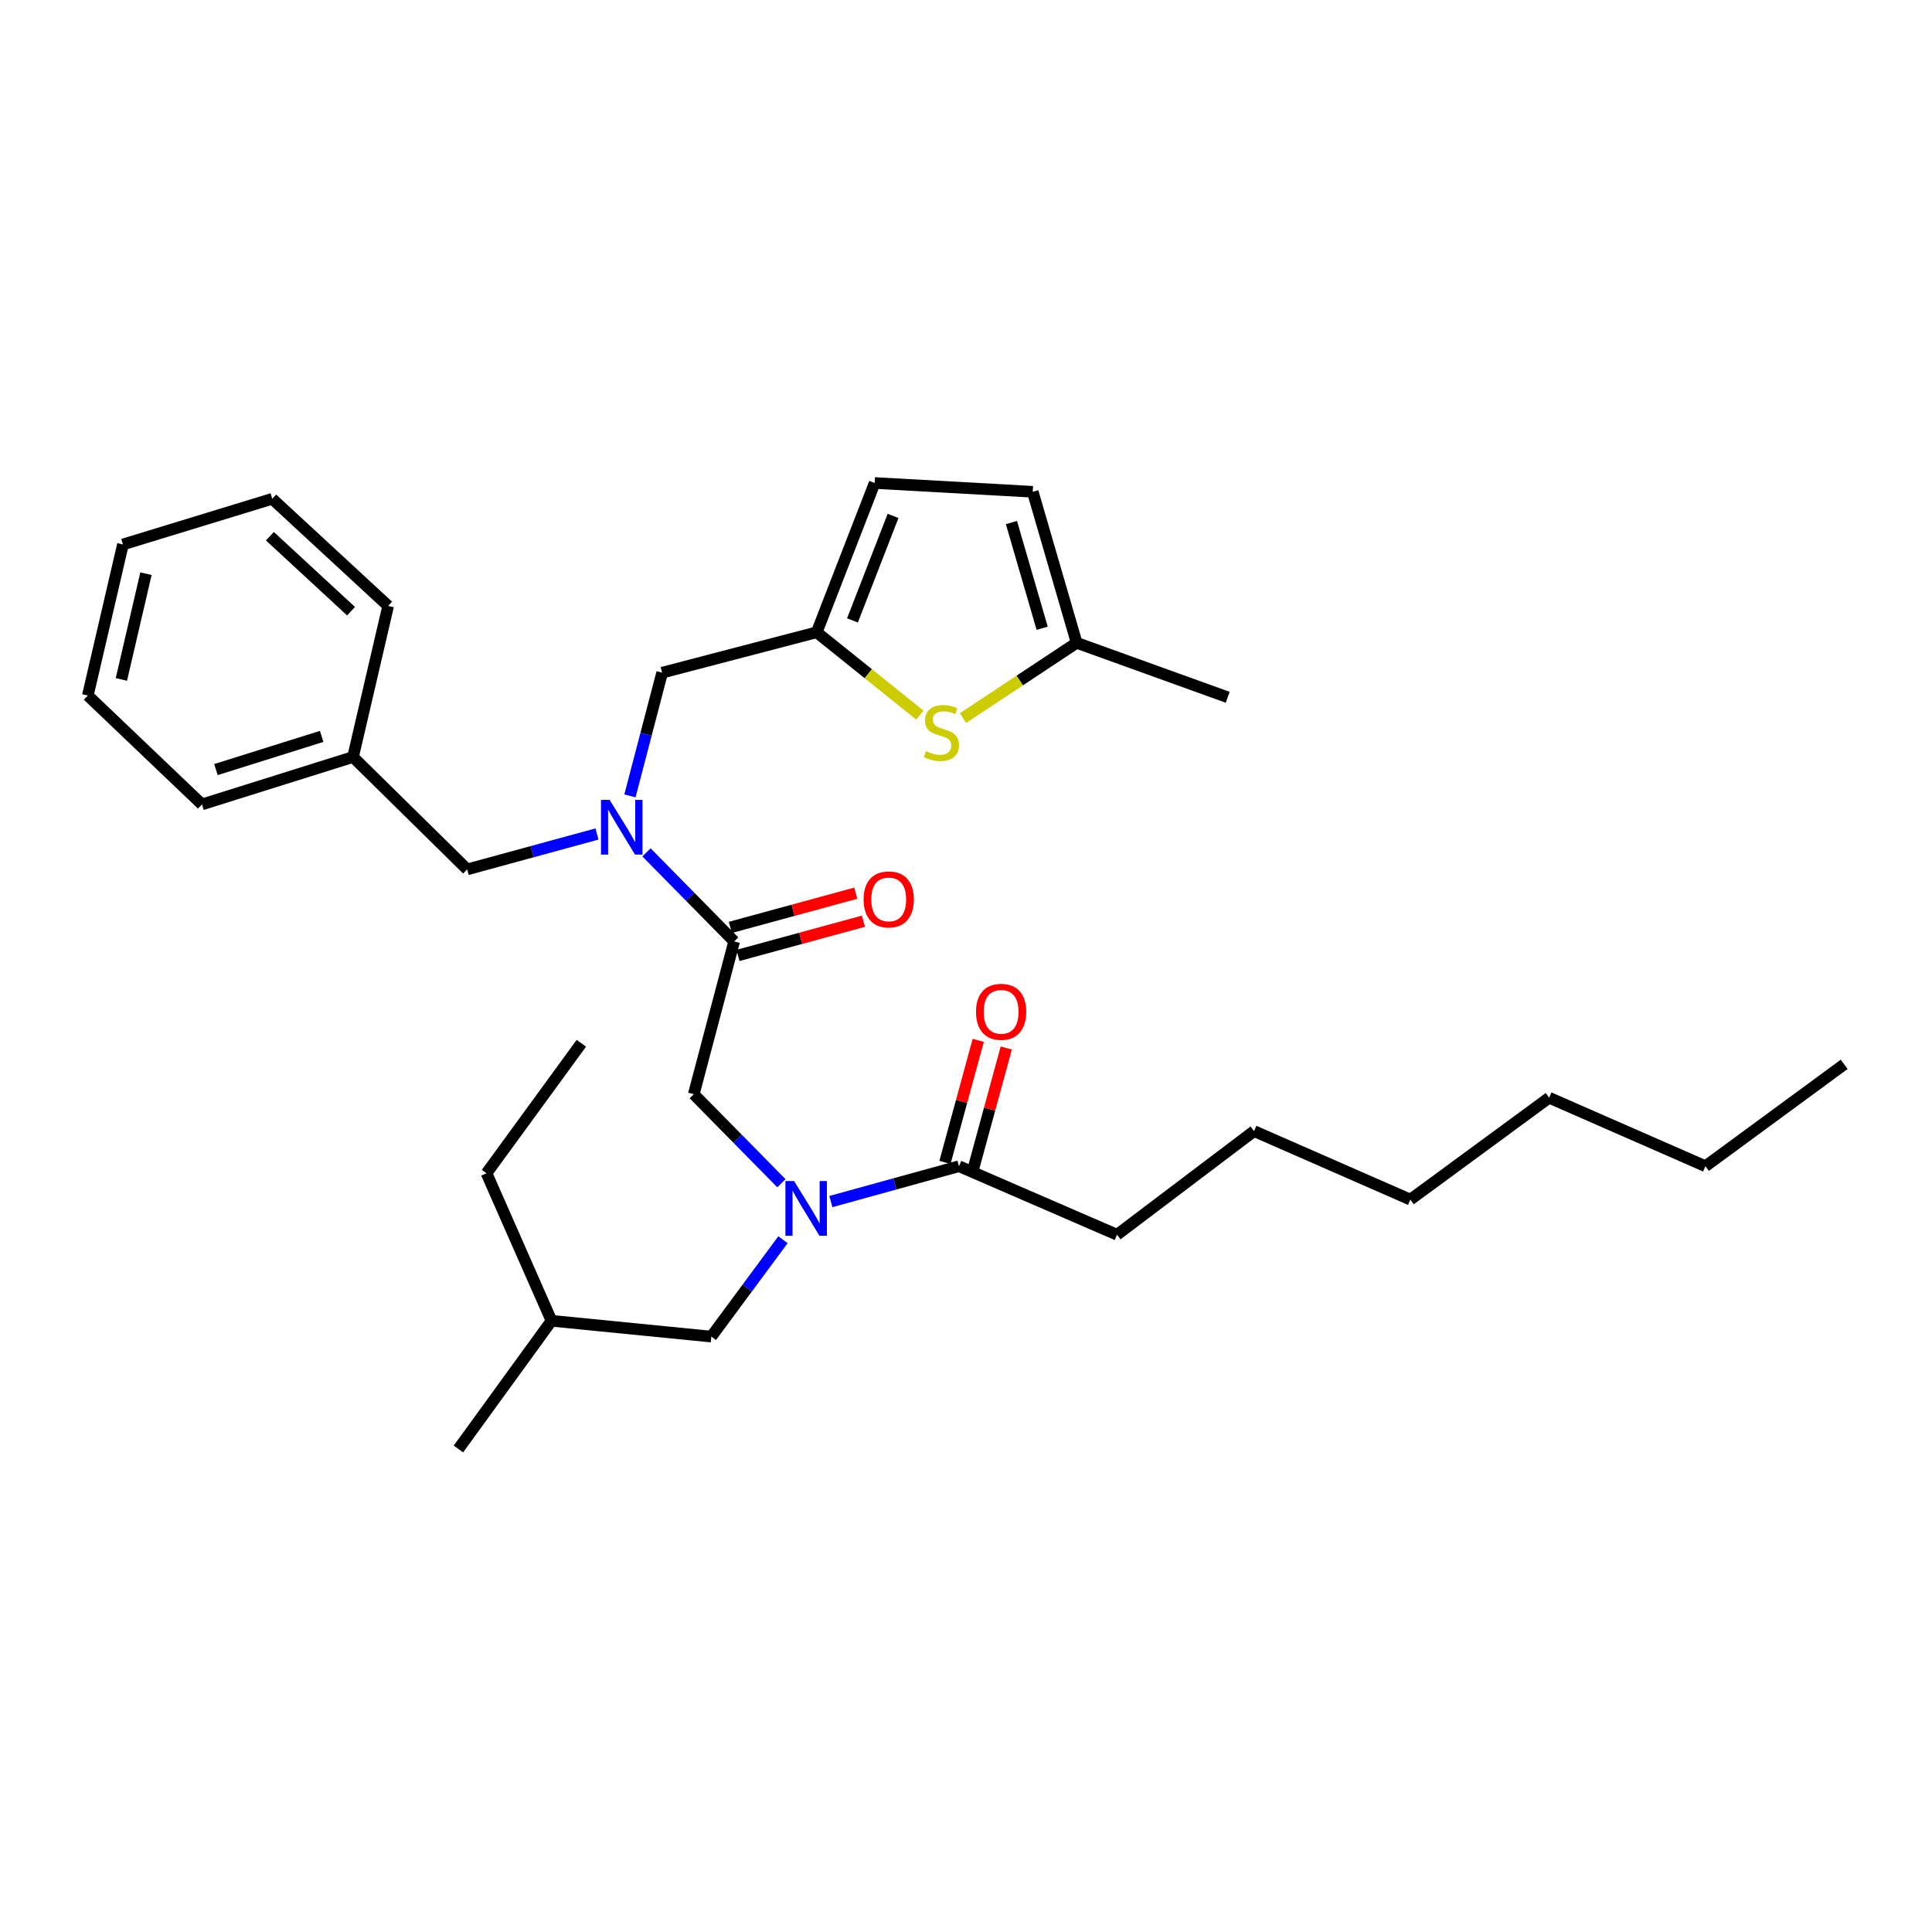 <?xml version='1.0' encoding='iso-8859-1'?>
<svg version='1.1' baseProfile='full'
              xmlns='http://www.w3.org/2000/svg'
                      xmlns:rdkit='http://www.rdkit.org/xml'
                      xmlns:xlink='http://www.w3.org/1999/xlink'
                  xml:space='preserve'
width='1000px' height='1000px' viewBox='0 0 1000 1000'>
<!-- END OF HEADER -->
<rect style='opacity:1.0;fill:#FFFFFF;stroke:none' width='1000' height='1000' x='0' y='0'> </rect>
<path class='bond-0' d='M 578.179,639.09 L 649.09,585.455' style='fill:none;fill-rule:evenodd;stroke:#000000;stroke-width:6px;stroke-linecap:butt;stroke-linejoin:miter;stroke-opacity:1' />
<path class='bond-1' d='M 578.179,639.09 L 496.366,603.634' style='fill:none;fill-rule:evenodd;stroke:#000000;stroke-width:6px;stroke-linecap:butt;stroke-linejoin:miter;stroke-opacity:1' />
<path class='bond-2' d='M 404.455,612.442 L 381.772,589.404' style='fill:none;fill-rule:evenodd;stroke:#0000FF;stroke-width:6px;stroke-linecap:butt;stroke-linejoin:miter;stroke-opacity:1' />
<path class='bond-2' d='M 381.772,589.404 L 359.089,566.366' style='fill:none;fill-rule:evenodd;stroke:#000000;stroke-width:6px;stroke-linecap:butt;stroke-linejoin:miter;stroke-opacity:1' />
<path class='bond-3' d='M 430.059,621.927 L 463.213,612.78' style='fill:none;fill-rule:evenodd;stroke:#0000FF;stroke-width:6px;stroke-linecap:butt;stroke-linejoin:miter;stroke-opacity:1' />
<path class='bond-3' d='M 463.213,612.78 L 496.366,603.634' style='fill:none;fill-rule:evenodd;stroke:#000000;stroke-width:6px;stroke-linecap:butt;stroke-linejoin:miter;stroke-opacity:1' />
<path class='bond-4' d='M 405.268,641.679 L 386.723,666.75' style='fill:none;fill-rule:evenodd;stroke:#0000FF;stroke-width:6px;stroke-linecap:butt;stroke-linejoin:miter;stroke-opacity:1' />
<path class='bond-4' d='M 386.723,666.75 L 368.179,691.822' style='fill:none;fill-rule:evenodd;stroke:#000000;stroke-width:6px;stroke-linecap:butt;stroke-linejoin:miter;stroke-opacity:1' />
<path class='bond-5' d='M 503.62,605.612 L 512.232,574.029' style='fill:none;fill-rule:evenodd;stroke:#000000;stroke-width:6px;stroke-linecap:butt;stroke-linejoin:miter;stroke-opacity:1' />
<path class='bond-5' d='M 512.232,574.029 L 520.843,542.445' style='fill:none;fill-rule:evenodd;stroke:#FF0000;stroke-width:6px;stroke-linecap:butt;stroke-linejoin:miter;stroke-opacity:1' />
<path class='bond-5' d='M 489.112,601.656 L 497.724,570.073' style='fill:none;fill-rule:evenodd;stroke:#000000;stroke-width:6px;stroke-linecap:butt;stroke-linejoin:miter;stroke-opacity:1' />
<path class='bond-5' d='M 497.724,570.073 L 506.335,538.489' style='fill:none;fill-rule:evenodd;stroke:#FF0000;stroke-width:6px;stroke-linecap:butt;stroke-linejoin:miter;stroke-opacity:1' />
<path class='bond-6' d='M 649.09,585.455 L 730,620.911' style='fill:none;fill-rule:evenodd;stroke:#000000;stroke-width:6px;stroke-linecap:butt;stroke-linejoin:miter;stroke-opacity:1' />
<path class='bond-7' d='M 882.732,603.634 L 801.822,568.179' style='fill:none;fill-rule:evenodd;stroke:#000000;stroke-width:6px;stroke-linecap:butt;stroke-linejoin:miter;stroke-opacity:1' />
<path class='bond-8' d='M 882.732,603.634 L 954.545,550.911' style='fill:none;fill-rule:evenodd;stroke:#000000;stroke-width:6px;stroke-linecap:butt;stroke-linejoin:miter;stroke-opacity:1' />
<path class='bond-9' d='M 368.179,691.822 L 285.455,683.634' style='fill:none;fill-rule:evenodd;stroke:#000000;stroke-width:6px;stroke-linecap:butt;stroke-linejoin:miter;stroke-opacity:1' />
<path class='bond-10' d='M 285.455,683.634 L 251.812,607.277' style='fill:none;fill-rule:evenodd;stroke:#000000;stroke-width:6px;stroke-linecap:butt;stroke-linejoin:miter;stroke-opacity:1' />
<path class='bond-11' d='M 285.455,683.634 L 237.268,750' style='fill:none;fill-rule:evenodd;stroke:#000000;stroke-width:6px;stroke-linecap:butt;stroke-linejoin:miter;stroke-opacity:1' />
<path class='bond-12' d='M 342.723,348.179 L 422.723,327.268' style='fill:none;fill-rule:evenodd;stroke:#000000;stroke-width:6px;stroke-linecap:butt;stroke-linejoin:miter;stroke-opacity:1' />
<path class='bond-13' d='M 342.723,348.179 L 334.389,380.065' style='fill:none;fill-rule:evenodd;stroke:#000000;stroke-width:6px;stroke-linecap:butt;stroke-linejoin:miter;stroke-opacity:1' />
<path class='bond-13' d='M 334.389,380.065 L 326.054,411.951' style='fill:none;fill-rule:evenodd;stroke:#0000FF;stroke-width:6px;stroke-linecap:butt;stroke-linejoin:miter;stroke-opacity:1' />
<path class='bond-14' d='M 308.999,431.674 L 275.406,440.837' style='fill:none;fill-rule:evenodd;stroke:#0000FF;stroke-width:6px;stroke-linecap:butt;stroke-linejoin:miter;stroke-opacity:1' />
<path class='bond-14' d='M 275.406,440.837 L 241.812,450' style='fill:none;fill-rule:evenodd;stroke:#000000;stroke-width:6px;stroke-linecap:butt;stroke-linejoin:miter;stroke-opacity:1' />
<path class='bond-15' d='M 334.626,441.193 L 357.313,464.235' style='fill:none;fill-rule:evenodd;stroke:#0000FF;stroke-width:6px;stroke-linecap:butt;stroke-linejoin:miter;stroke-opacity:1' />
<path class='bond-15' d='M 357.313,464.235 L 380,487.277' style='fill:none;fill-rule:evenodd;stroke:#000000;stroke-width:6px;stroke-linecap:butt;stroke-linejoin:miter;stroke-opacity:1' />
<path class='bond-16' d='M 241.812,450 L 182.723,391.821' style='fill:none;fill-rule:evenodd;stroke:#000000;stroke-width:6px;stroke-linecap:butt;stroke-linejoin:miter;stroke-opacity:1' />
<path class='bond-17' d='M 381.978,494.53 L 414.442,485.675' style='fill:none;fill-rule:evenodd;stroke:#000000;stroke-width:6px;stroke-linecap:butt;stroke-linejoin:miter;stroke-opacity:1' />
<path class='bond-17' d='M 414.442,485.675 L 446.905,476.82' style='fill:none;fill-rule:evenodd;stroke:#FF0000;stroke-width:6px;stroke-linecap:butt;stroke-linejoin:miter;stroke-opacity:1' />
<path class='bond-17' d='M 378.021,480.023 L 410.485,471.168' style='fill:none;fill-rule:evenodd;stroke:#000000;stroke-width:6px;stroke-linecap:butt;stroke-linejoin:miter;stroke-opacity:1' />
<path class='bond-17' d='M 410.485,471.168 L 442.948,462.313' style='fill:none;fill-rule:evenodd;stroke:#FF0000;stroke-width:6px;stroke-linecap:butt;stroke-linejoin:miter;stroke-opacity:1' />
<path class='bond-18' d='M 380,487.277 L 359.089,566.366' style='fill:none;fill-rule:evenodd;stroke:#000000;stroke-width:6px;stroke-linecap:butt;stroke-linejoin:miter;stroke-opacity:1' />
<path class='bond-19' d='M 182.723,391.821 L 104.544,416.366' style='fill:none;fill-rule:evenodd;stroke:#000000;stroke-width:6px;stroke-linecap:butt;stroke-linejoin:miter;stroke-opacity:1' />
<path class='bond-19' d='M 166.492,381.156 L 111.766,398.337' style='fill:none;fill-rule:evenodd;stroke:#000000;stroke-width:6px;stroke-linecap:butt;stroke-linejoin:miter;stroke-opacity:1' />
<path class='bond-20' d='M 182.723,391.821 L 200.91,313.634' style='fill:none;fill-rule:evenodd;stroke:#000000;stroke-width:6px;stroke-linecap:butt;stroke-linejoin:miter;stroke-opacity:1' />
<path class='bond-21' d='M 422.723,327.268 L 449.425,348.703' style='fill:none;fill-rule:evenodd;stroke:#000000;stroke-width:6px;stroke-linecap:butt;stroke-linejoin:miter;stroke-opacity:1' />
<path class='bond-21' d='M 449.425,348.703 L 476.127,370.139' style='fill:none;fill-rule:evenodd;stroke:#CCCC00;stroke-width:6px;stroke-linecap:butt;stroke-linejoin:miter;stroke-opacity:1' />
<path class='bond-22' d='M 422.723,327.268 L 452.723,250' style='fill:none;fill-rule:evenodd;stroke:#000000;stroke-width:6px;stroke-linecap:butt;stroke-linejoin:miter;stroke-opacity:1' />
<path class='bond-22' d='M 441.241,321.12 L 462.242,267.032' style='fill:none;fill-rule:evenodd;stroke:#000000;stroke-width:6px;stroke-linecap:butt;stroke-linejoin:miter;stroke-opacity:1' />
<path class='bond-23' d='M 498.456,371.684 L 527.866,352.204' style='fill:none;fill-rule:evenodd;stroke:#CCCC00;stroke-width:6px;stroke-linecap:butt;stroke-linejoin:miter;stroke-opacity:1' />
<path class='bond-23' d='M 527.866,352.204 L 557.277,332.723' style='fill:none;fill-rule:evenodd;stroke:#000000;stroke-width:6px;stroke-linecap:butt;stroke-linejoin:miter;stroke-opacity:1' />
<path class='bond-24' d='M 452.723,250 L 534.545,254.544' style='fill:none;fill-rule:evenodd;stroke:#000000;stroke-width:6px;stroke-linecap:butt;stroke-linejoin:miter;stroke-opacity:1' />
<path class='bond-25' d='M 557.277,332.723 L 534.545,254.544' style='fill:none;fill-rule:evenodd;stroke:#000000;stroke-width:6px;stroke-linecap:butt;stroke-linejoin:miter;stroke-opacity:1' />
<path class='bond-25' d='M 539.427,325.195 L 523.515,270.47' style='fill:none;fill-rule:evenodd;stroke:#000000;stroke-width:6px;stroke-linecap:butt;stroke-linejoin:miter;stroke-opacity:1' />
<path class='bond-26' d='M 557.277,332.723 L 635.456,360.91' style='fill:none;fill-rule:evenodd;stroke:#000000;stroke-width:6px;stroke-linecap:butt;stroke-linejoin:miter;stroke-opacity:1' />
<path class='bond-27' d='M 104.544,416.366 L 45.455,360' style='fill:none;fill-rule:evenodd;stroke:#000000;stroke-width:6px;stroke-linecap:butt;stroke-linejoin:miter;stroke-opacity:1' />
<path class='bond-28' d='M 200.91,313.634 L 140.91,258.178' style='fill:none;fill-rule:evenodd;stroke:#000000;stroke-width:6px;stroke-linecap:butt;stroke-linejoin:miter;stroke-opacity:1' />
<path class='bond-28' d='M 181.703,316.359 L 139.703,277.54' style='fill:none;fill-rule:evenodd;stroke:#000000;stroke-width:6px;stroke-linecap:butt;stroke-linejoin:miter;stroke-opacity:1' />
<path class='bond-29' d='M 45.455,360 L 63.633,281.813' style='fill:none;fill-rule:evenodd;stroke:#000000;stroke-width:6px;stroke-linecap:butt;stroke-linejoin:miter;stroke-opacity:1' />
<path class='bond-29' d='M 62.828,351.677 L 75.553,296.946' style='fill:none;fill-rule:evenodd;stroke:#000000;stroke-width:6px;stroke-linecap:butt;stroke-linejoin:miter;stroke-opacity:1' />
<path class='bond-30' d='M 140.91,258.178 L 63.633,281.813' style='fill:none;fill-rule:evenodd;stroke:#000000;stroke-width:6px;stroke-linecap:butt;stroke-linejoin:miter;stroke-opacity:1' />
<path class='bond-31' d='M 251.812,607.277 L 300.91,540' style='fill:none;fill-rule:evenodd;stroke:#000000;stroke-width:6px;stroke-linecap:butt;stroke-linejoin:miter;stroke-opacity:1' />
<path class='bond-32' d='M 801.822,568.179 L 730,620.911' style='fill:none;fill-rule:evenodd;stroke:#000000;stroke-width:6px;stroke-linecap:butt;stroke-linejoin:miter;stroke-opacity:1' />
<path  class='atom-1' d='M 411.008 611.296
L 420.288 626.296
Q 421.208 627.776, 422.688 630.456
Q 424.168 633.136, 424.248 633.296
L 424.248 611.296
L 428.008 611.296
L 428.008 639.616
L 424.128 639.616
L 414.168 623.216
Q 413.008 621.296, 411.768 619.096
Q 410.568 616.896, 410.208 616.216
L 410.208 639.616
L 406.528 639.616
L 406.528 611.296
L 411.008 611.296
' fill='#0000FF'/>
<path  class='atom-3' d='M 505.179 523.714
Q 505.179 516.914, 508.539 513.114
Q 511.899 509.314, 518.179 509.314
Q 524.459 509.314, 527.819 513.114
Q 531.179 516.914, 531.179 523.714
Q 531.179 530.594, 527.779 534.514
Q 524.379 538.394, 518.179 538.394
Q 511.939 538.394, 508.539 534.514
Q 505.179 530.634, 505.179 523.714
M 518.179 535.194
Q 522.499 535.194, 524.819 532.314
Q 527.179 529.394, 527.179 523.714
Q 527.179 518.154, 524.819 515.354
Q 522.499 512.514, 518.179 512.514
Q 513.859 512.514, 511.499 515.314
Q 509.179 518.114, 509.179 523.714
Q 509.179 529.434, 511.499 532.314
Q 513.859 535.194, 518.179 535.194
' fill='#FF0000'/>
<path  class='atom-9' d='M 315.553 414.019
L 324.833 429.019
Q 325.753 430.499, 327.233 433.179
Q 328.713 435.859, 328.793 436.019
L 328.793 414.019
L 332.553 414.019
L 332.553 442.339
L 328.673 442.339
L 318.713 425.939
Q 317.553 424.019, 316.313 421.819
Q 315.113 419.619, 314.753 418.939
L 314.753 442.339
L 311.073 442.339
L 311.073 414.019
L 315.553 414.019
' fill='#0000FF'/>
<path  class='atom-12' d='M 447 465.535
Q 447 458.735, 450.36 454.935
Q 453.72 451.135, 460 451.135
Q 466.28 451.135, 469.64 454.935
Q 473 458.735, 473 465.535
Q 473 472.415, 469.6 476.335
Q 466.2 480.215, 460 480.215
Q 453.76 480.215, 450.36 476.335
Q 447 472.455, 447 465.535
M 460 477.015
Q 464.32 477.015, 466.64 474.135
Q 469 471.215, 469 465.535
Q 469 459.975, 466.64 457.175
Q 464.32 454.335, 460 454.335
Q 455.68 454.335, 453.32 457.135
Q 451 459.935, 451 465.535
Q 451 471.255, 453.32 474.135
Q 455.68 477.015, 460 477.015
' fill='#FF0000'/>
<path  class='atom-16' d='M 479.277 388.809
Q 479.597 388.929, 480.917 389.489
Q 482.237 390.049, 483.677 390.409
Q 485.157 390.729, 486.597 390.729
Q 489.277 390.729, 490.837 389.449
Q 492.397 388.129, 492.397 385.849
Q 492.397 384.289, 491.597 383.329
Q 490.837 382.369, 489.637 381.849
Q 488.437 381.329, 486.437 380.729
Q 483.917 379.969, 482.397 379.249
Q 480.917 378.529, 479.837 377.009
Q 478.797 375.489, 478.797 372.929
Q 478.797 369.369, 481.197 367.169
Q 483.637 364.969, 488.437 364.969
Q 491.717 364.969, 495.437 366.529
L 494.517 369.609
Q 491.117 368.209, 488.557 368.209
Q 485.797 368.209, 484.277 369.369
Q 482.757 370.489, 482.797 372.449
Q 482.797 373.969, 483.557 374.889
Q 484.357 375.809, 485.477 376.329
Q 486.637 376.849, 488.557 377.449
Q 491.117 378.249, 492.637 379.049
Q 494.157 379.849, 495.237 381.489
Q 496.357 383.089, 496.357 385.849
Q 496.357 389.769, 493.717 391.889
Q 491.117 393.969, 486.757 393.969
Q 484.237 393.969, 482.317 393.409
Q 480.437 392.889, 478.197 391.969
L 479.277 388.809
' fill='#CCCC00'/>
</svg>
